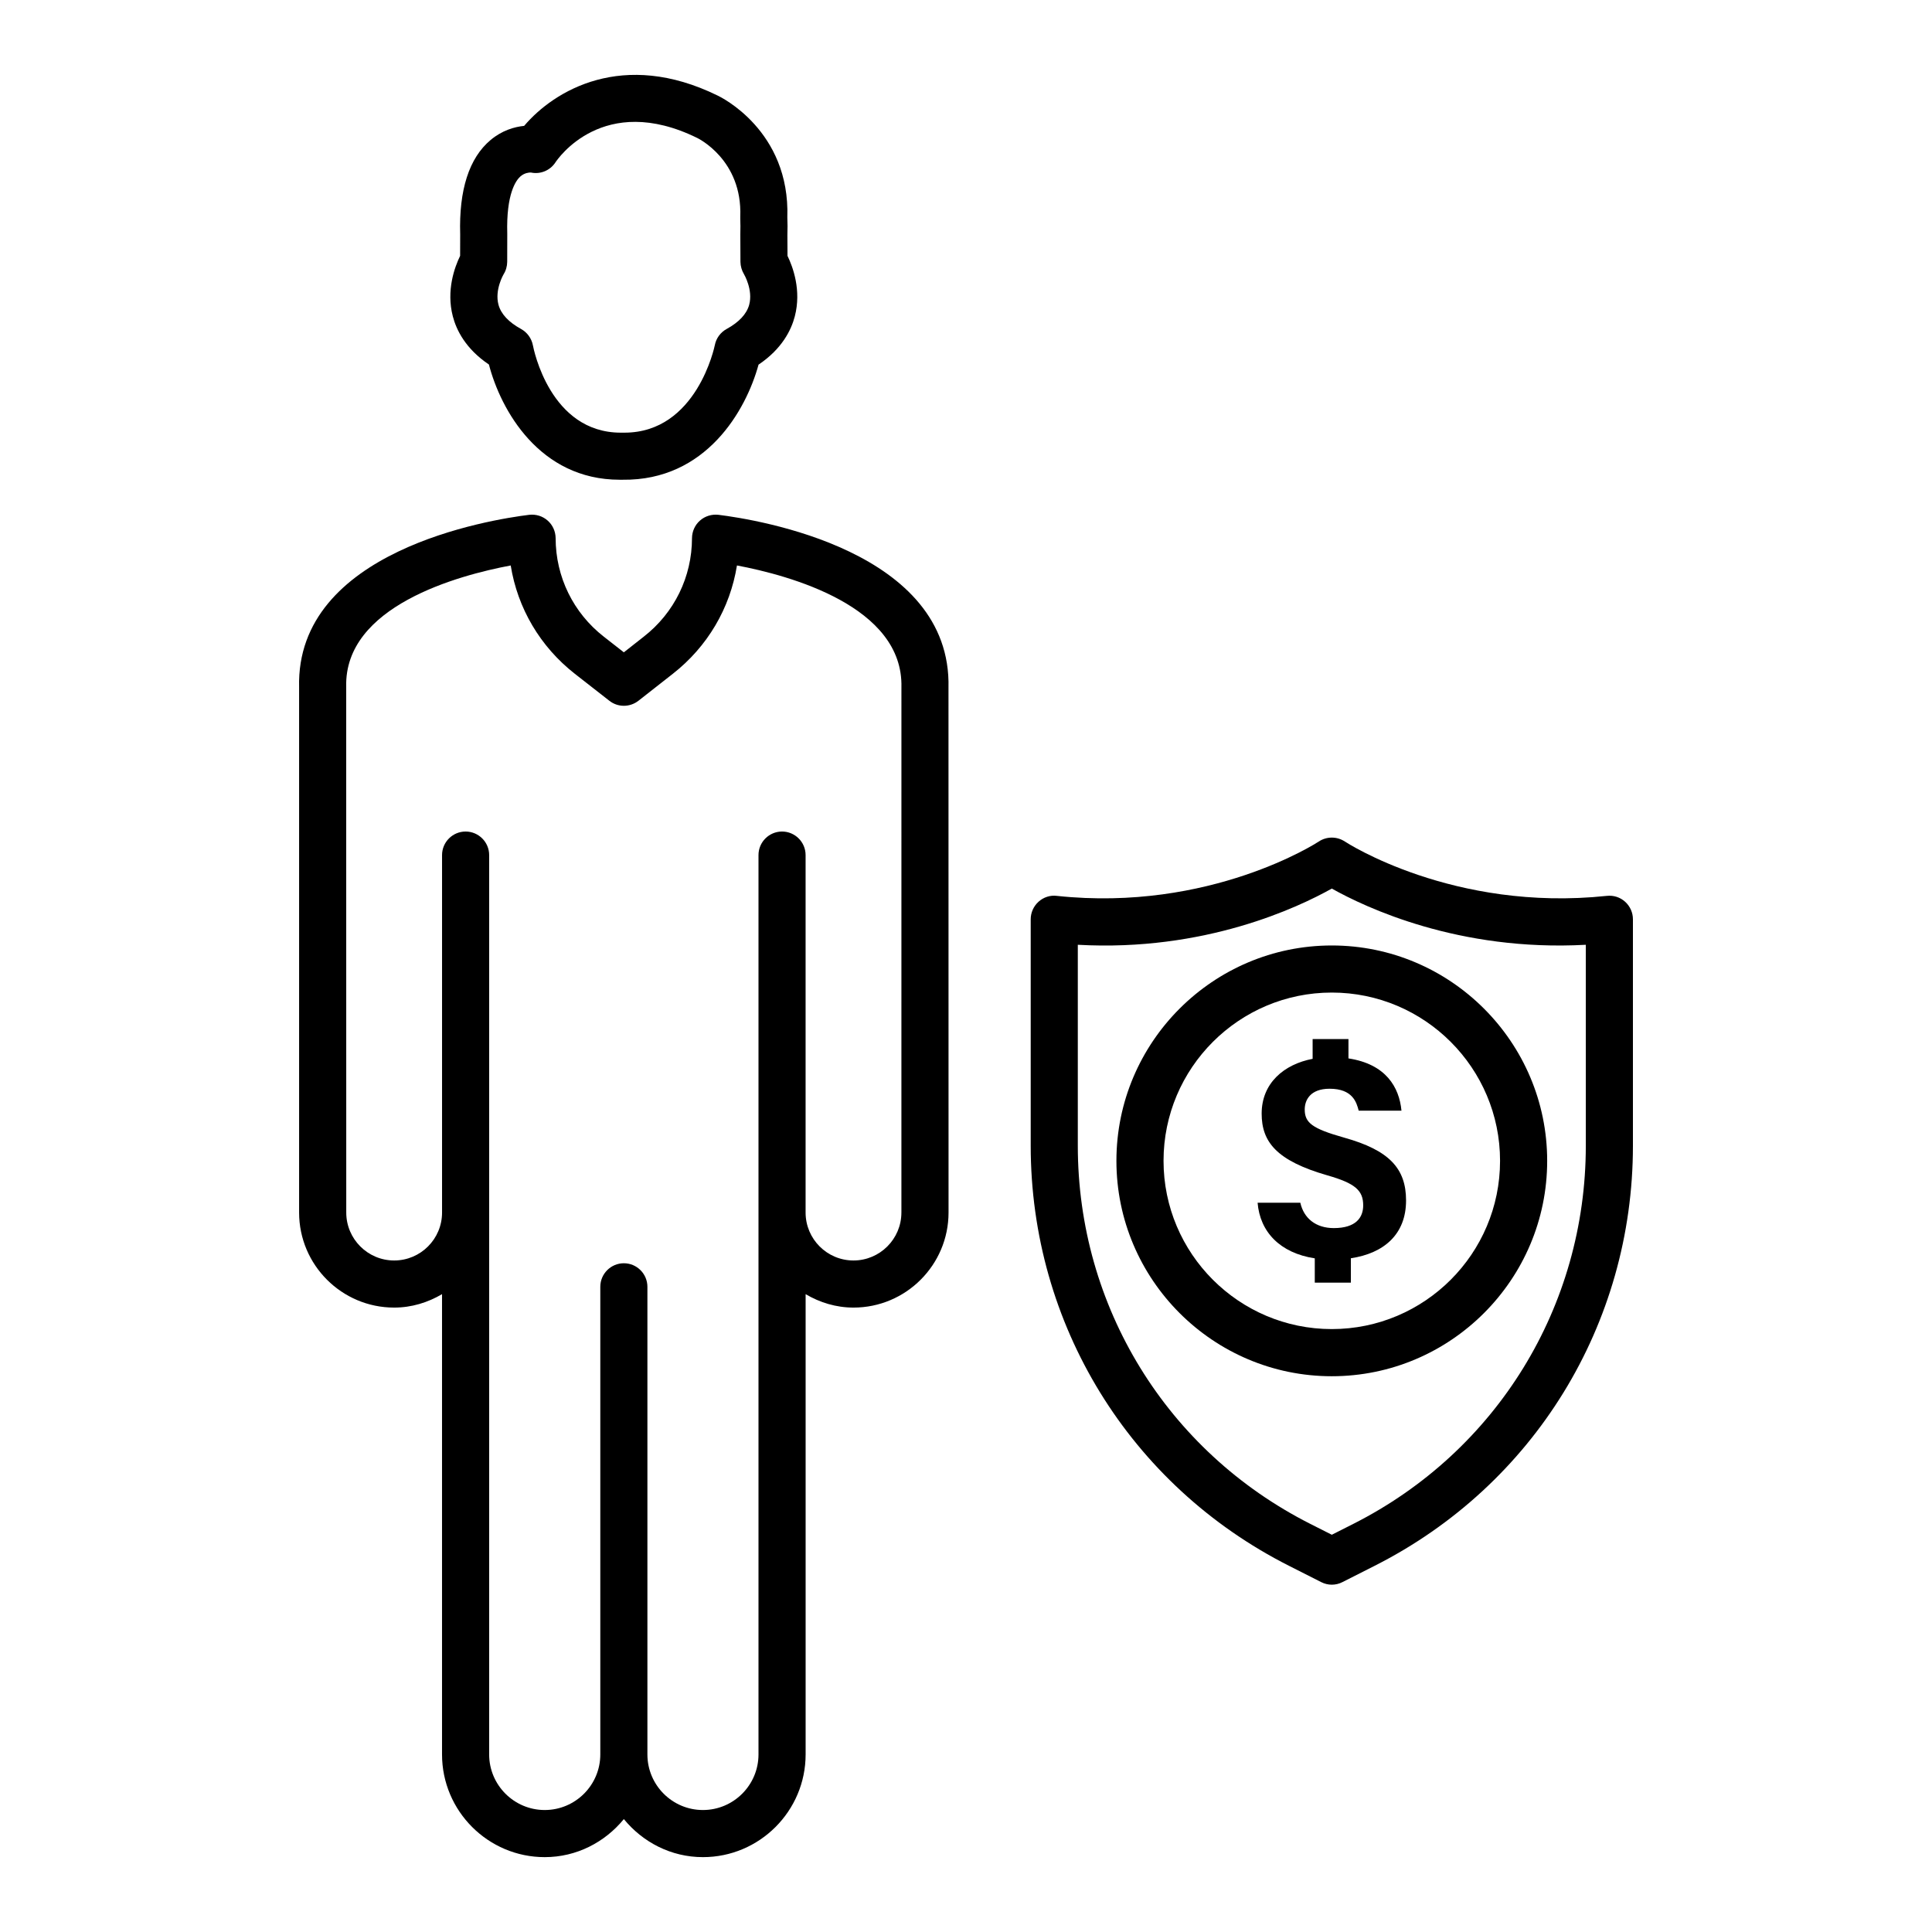 <?xml version="1.0" encoding="UTF-8"?>
<!-- Uploaded to: ICON Repo, www.svgrepo.com, Generator: ICON Repo Mixer Tools -->
<svg fill="#000000" width="800px" height="800px" version="1.1" viewBox="144 144 512 512" xmlns="http://www.w3.org/2000/svg">
 <g>
  <path d="m574.67 382.97c-1.324-1.188-3.047-1.75-4.844-1.555-40.707 4.324-69.137-14.207-69.41-14.391-2.102-1.402-4.844-1.402-6.945 0-0.258 0.184-28.75 18.73-69.41 14.391-1.734-0.227-3.519 0.352-4.844 1.555-1.309 1.188-2.07 2.879-2.07 4.644v60.016c0 47.301 26.223 89.969 68.438 111.32l8.543 4.324c0.883 0.457 1.859 0.684 2.816 0.684 0.961 0 1.934-0.227 2.816-0.684l8.543-4.324c42.215-21.352 68.438-64.02 68.438-111.32v-60.016c0-1.766-0.758-3.457-2.07-4.644zm-10.414 64.66c0 42.578-23.59 80.969-61.586 100.2l-5.727 2.894-5.727-2.894c-37.996-19.234-61.586-57.625-61.586-100.2v-53.254c33.641 1.887 58.477-9.945 67.312-14.895 8.832 4.949 33.594 16.75 67.312 14.895z"/>
  <path d="m496.94 394.56c-31.461 0-57.078 25.613-57.078 57.078 0 31.461 25.613 57.078 57.078 57.078 31.461 0 57.078-25.613 57.078-57.078 0-31.465-25.617-57.078-57.078-57.078zm0 101.66c-24.594 0-44.59-19.996-44.59-44.59s19.996-44.59 44.59-44.59 44.59 19.996 44.59 44.59c0 24.598-19.996 44.59-44.59 44.59z"/>
  <path d="m500.2 445.48c-8.543-2.406-10.434-3.969-10.434-7.465 0-2.465 1.457-5.488 6.586-5.488 6.109 0 7.144 3.59 7.715 5.809h11.336c-0.59-6.219-4.129-12.344-14.047-13.848v-5.133h-9.496v5.246c-7.57 1.438-13.508 6.43-13.508 14.516 0 7.508 3.941 12.484 17.426 16.367 7.406 2.113 9.484 4.027 9.484 7.945 0 3.195-1.887 6.027-7.793 6.027-4.769 0-7.949-2.598-8.867-6.719h-11.324c0.621 7.711 5.93 13.328 15.152 14.738v6.434h9.566v-6.457c8.746-1.316 14.625-6.32 14.625-15.328-0.008-8.504-4.492-13.316-16.422-16.645z"/>
  <path d="m273.57 240.6c3.106 11.984 13.355 30.535 34.66 30.535h0.762c22.141 0.289 32.727-18.41 36.031-30.504 6.215-4.172 8.664-9.16 9.609-12.793 1.797-6.898-0.504-13.09-1.934-16.035l-0.031-5.496c0.062-1.66 0.047-3.211-0.016-4.66 0.777-23.07-17.785-32.004-18.457-32.316-25.098-12.32-43.34-1.355-51.289 8.027-2.543 0.258-5.816 1.164-8.895 3.746-5.695 4.766-8.406 13.25-8.055 24.996l-0.016 5.703c-1.434 2.945-3.731 9.137-1.934 16.035 0.941 3.625 3.379 8.594 9.562 12.762zm3.883-23.902c0.625-0.988 0.945-2.133 0.961-3.297l0.016-7.461c-0.305-10.594 2.312-14.133 3.457-15.16 1.113-0.988 2.312-1.059 2.695-1.059h0.121c2.496 0.539 5.086-0.539 6.488-2.68 0.504-0.777 12.641-18.746 37.613-6.465 0.121 0.062 11.969 5.769 11.375 20.832-0.016 0.176-0.016 0.352 0 0.527 0.047 1.242 0.062 2.582 0.016 4.211l0.031 7.258c0.016 1.125 0.352 2.285 0.93 3.242 0.031 0.047 2.453 4.156 1.387 8.125-0.672 2.445-2.68 4.606-5.984 6.418-1.613 0.883-2.773 2.453-3.121 4.273-0.047 0.234-4.75 23.199-23.953 23.199h-0.973c-18.73 0-23.102-22.18-23.285-23.133-0.352-1.844-1.508-3.441-3.137-4.34-3.305-1.812-5.316-3.973-5.984-6.418-1.074-3.969 1.348-8.074 1.348-8.074z"/>
  <path d="m334.39 280.43c-1.75-0.199-3.547 0.336-4.887 1.523-1.34 1.172-2.102 2.879-2.117 4.66-0.016 10.266-4.676 19.797-12.793 26.117l-5.269 4.144-5.301-4.144c-8.102-6.32-12.762-15.852-12.777-26.117-0.016-1.781-0.777-3.488-2.117-4.66-1.34-1.188-3.106-1.723-4.887-1.523-10.34 1.277-61.891 9.473-60.977 45.715v139.19c0 13.887 11.301 25.188 25.188 25.188 4.644 0 8.945-1.352 12.688-3.559v121.98c0 15 12.215 27.215 27.215 27.215 8.477 0 15.973-3.981 20.969-10.082 4.992 6.102 12.48 10.082 20.957 10.082 15 0 27.215-12.215 27.215-27.215v-121.98c3.738 2.207 8.043 3.559 12.688 3.559 13.887 0 25.188-11.301 25.188-25.188l-0.016-139.04c0.926-36.395-50.625-44.586-60.965-45.867zm48.488 184.91c0 7.004-5.695 12.699-12.699 12.699-7.004 0-12.688-5.695-12.688-12.699v-94.734c0-3.441-2.801-6.242-6.242-6.242s-6.242 2.801-6.242 6.242v238.34c0 8.117-6.609 14.727-14.727 14.727s-14.711-6.609-14.711-14.727v-123.93c0-3.441-2.801-6.242-6.242-6.242s-6.242 2.801-6.242 6.242v123.93c0 8.117-6.609 14.727-14.727 14.727s-14.727-6.609-14.727-14.727v-238.34c0-3.441-2.801-6.242-6.242-6.242s-6.242 2.801-6.242 6.242v94.734c0 7.004-5.68 12.699-12.688 12.699-7.004 0-12.699-5.695-12.699-12.699l-0.016-139.34c-0.535-21.367 29.648-29.527 43.598-32.148 1.812 11.301 7.797 21.52 17.012 28.723l9.137 7.141c2.254 1.766 5.406 1.766 7.691 0l9.105-7.141c9.215-7.203 15.199-17.422 17.012-28.723 13.949 2.633 44.133 10.812 43.586 32.301l-0.004 139.19z"/>
 </g>
</svg>